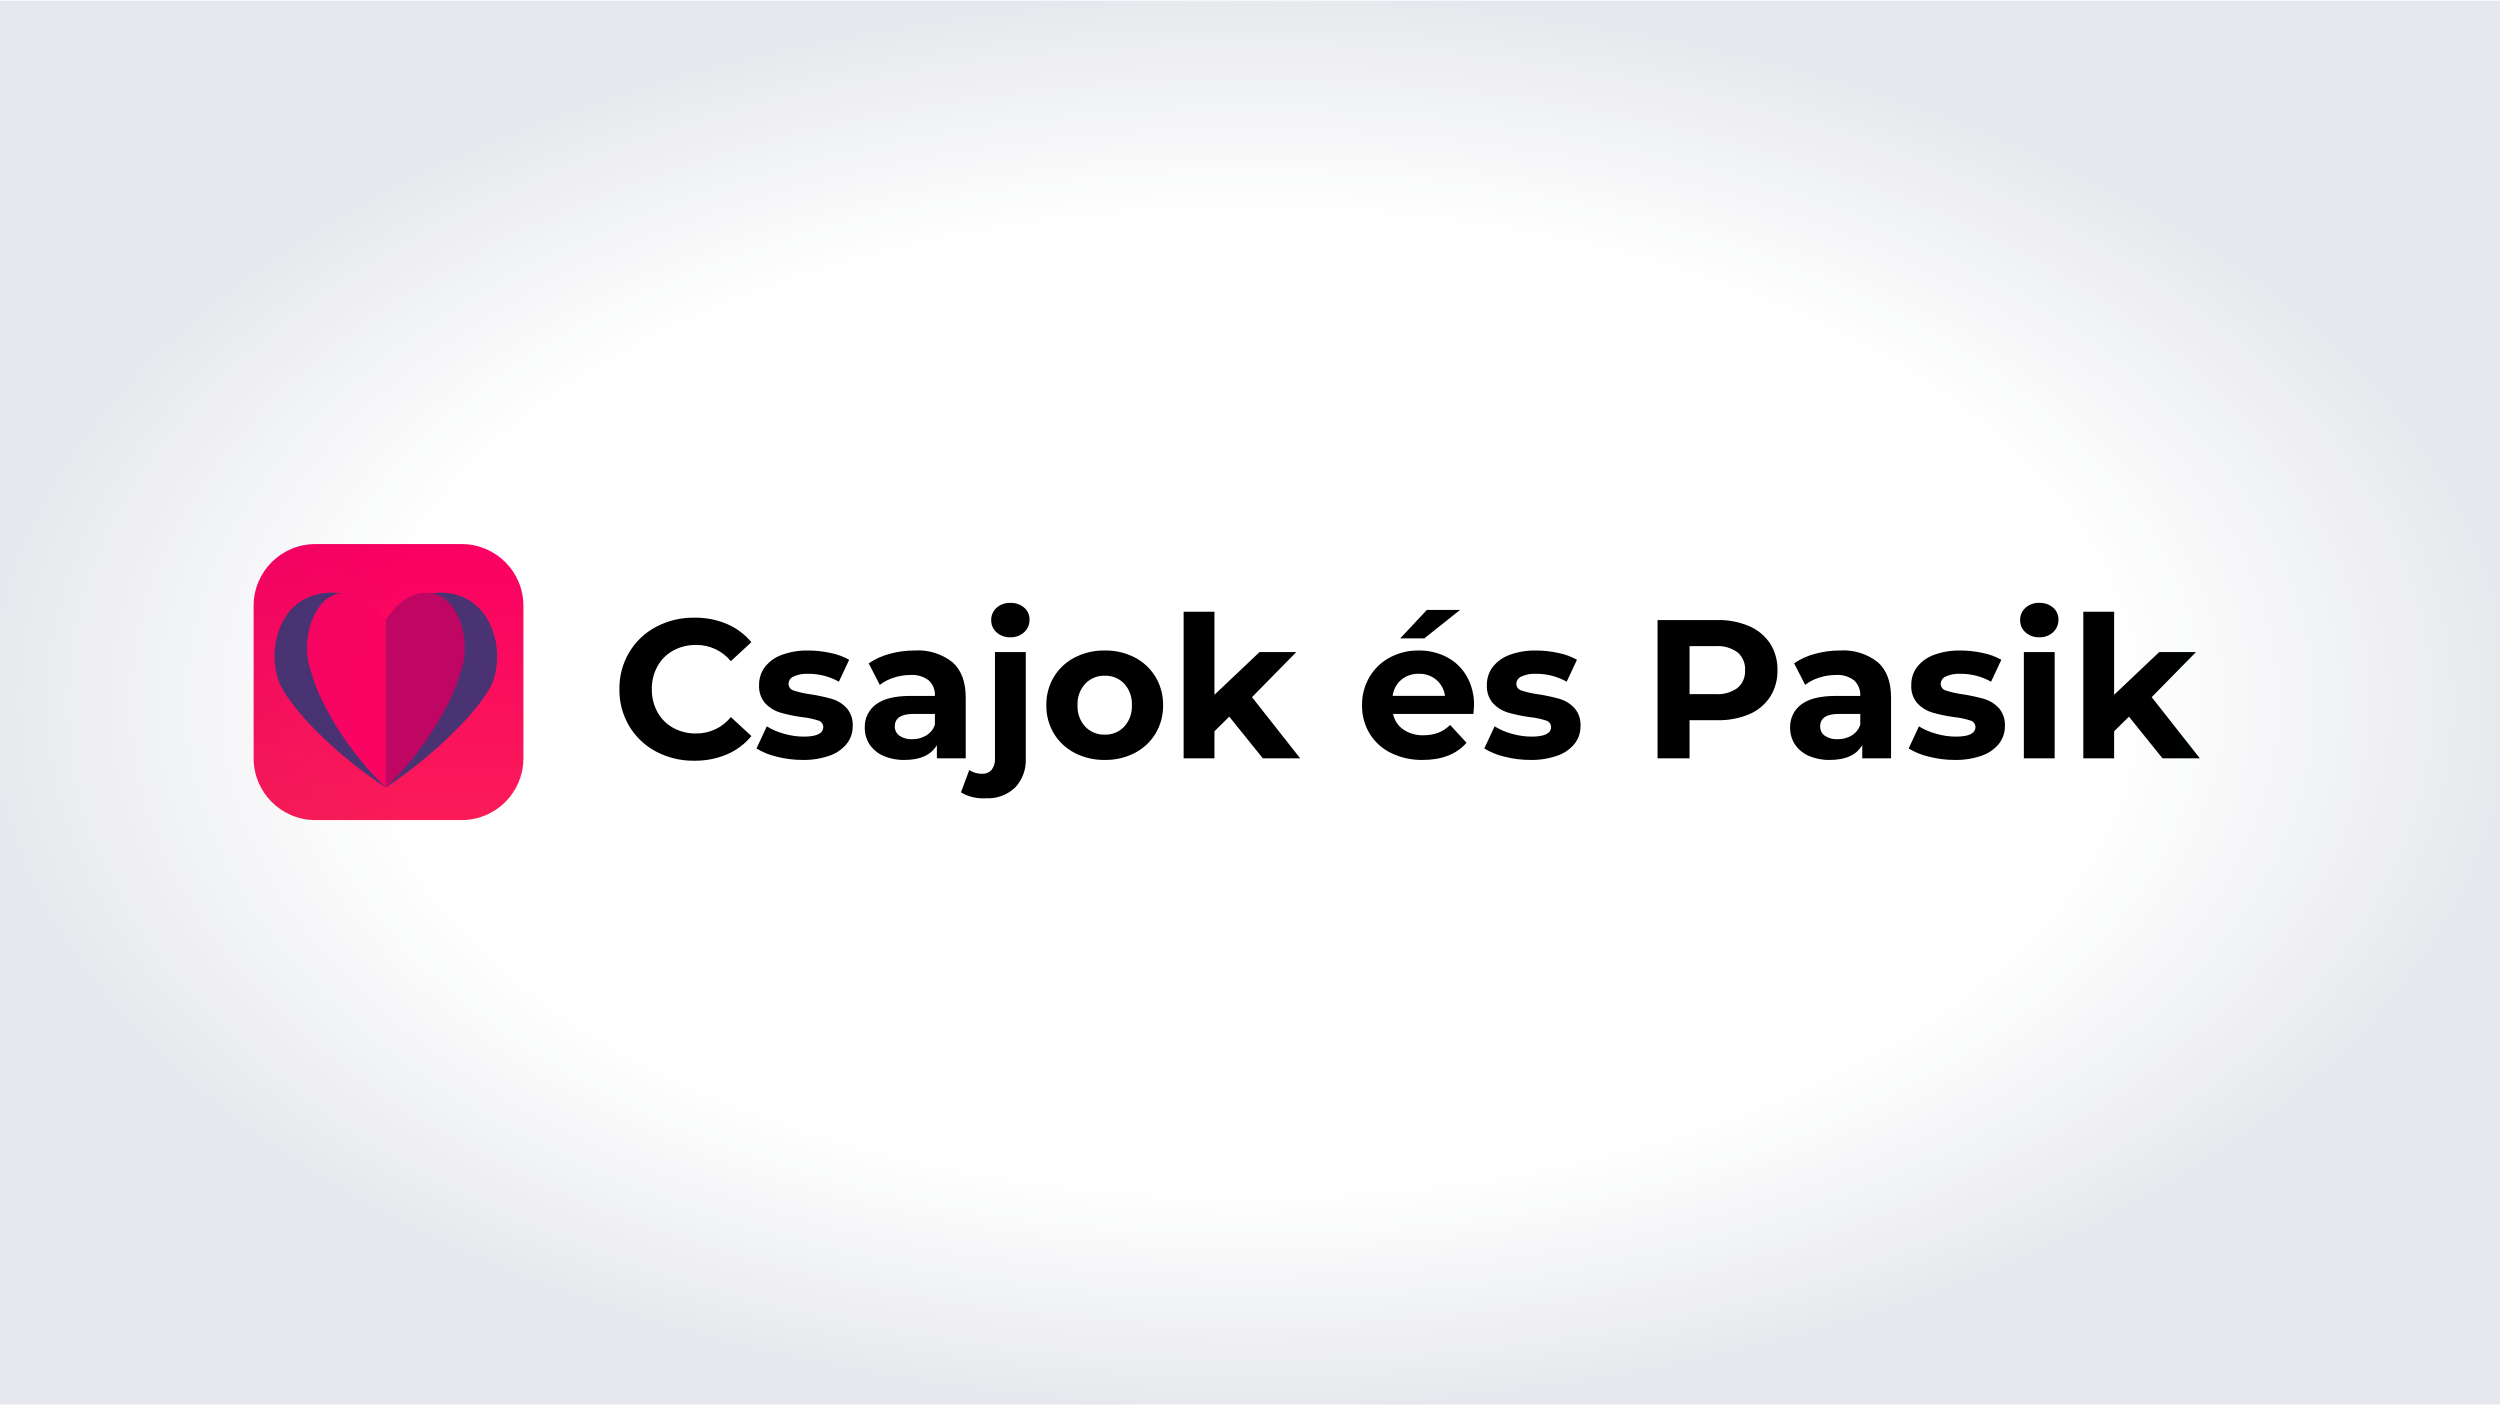 <svg width="276" height="156" viewBox="0 0 276 156" fill="none" xmlns="http://www.w3.org/2000/svg">
<g clip-path="url(#clip0_47_11240)">
<rect width="276" height="155.065" transform="translate(0 0.064)" fill="white"/>
<g clip-path="url(#clip1_47_11240)">
<path d="M50.968 60.065H34.816C31.052 60.065 28 63.116 28 66.88V83.72C28 87.484 31.052 90.536 34.816 90.536H50.968C54.732 90.536 57.784 87.484 57.784 83.72V66.88C57.784 63.116 54.732 60.065 50.968 60.065Z" fill="url(#paint0_linear_47_11240)"/>
<path d="M42.599 68.43C42.606 68.449 38.714 63.798 33.84 66.039C30.57 67.543 29.5 72.255 30.92 75.599C32.52 78.657 36.929 83.204 42.599 86.951C48.124 83.224 52.686 78.657 54.278 75.599C55.706 72.255 54.603 67.615 51.36 66.039C46.764 63.8 42.606 68.449 42.599 68.43Z" fill="#493373"/>
<path d="M42.599 68.429C42.599 68.449 39.873 63.797 36.175 66.039C34.167 67.542 33.213 71.383 34.424 74.403C35.329 77.781 38.622 83.203 42.603 86.951C42.596 81.553 42.599 68.449 42.599 68.429Z" fill="#FA0462"/>
<path d="M42.6 68.429C42.6 68.448 45.326 63.797 49.024 66.039C51.032 67.542 51.987 71.383 50.776 74.404C49.87 77.782 46.577 83.203 42.597 86.951C42.603 81.553 42.6 68.448 42.6 68.429Z" fill="#BF0663"/>
<g filter="url(#filter0_d_47_11240)">
<path d="M76.648 83.302C75.179 83.324 73.728 82.976 72.428 82.291C71.199 81.642 70.173 80.668 69.462 79.474C68.734 78.244 68.36 76.836 68.382 75.407C68.36 73.977 68.734 72.569 69.462 71.339C70.173 70.146 71.199 69.171 72.428 68.523C73.735 67.835 75.194 67.486 76.67 67.508C77.901 67.49 79.123 67.728 80.258 68.207C81.302 68.653 82.225 69.341 82.951 70.213L80.686 72.31C80.222 71.742 79.635 71.287 78.971 70.977C78.306 70.667 77.581 70.511 76.847 70.521C75.964 70.506 75.093 70.72 74.317 71.143C73.587 71.546 72.986 72.147 72.583 72.877C72.16 73.652 71.946 74.524 71.962 75.407C71.946 76.29 72.16 77.161 72.583 77.937C72.986 78.666 73.586 79.267 74.315 79.671C75.09 80.094 75.962 80.308 76.845 80.292C77.58 80.301 78.308 80.143 78.974 79.829C79.639 79.516 80.225 79.055 80.686 78.482L82.954 80.576C82.229 81.461 81.3 82.157 80.247 82.604C79.108 83.082 77.883 83.319 76.648 83.302ZM88.6 83.215C87.637 83.216 86.677 83.095 85.743 82.855C84.958 82.675 84.207 82.37 83.519 81.95L84.653 79.507C85.242 79.87 85.882 80.146 86.55 80.325C87.259 80.531 87.993 80.638 88.731 80.641C90.171 80.641 90.891 80.285 90.891 79.572C90.886 79.404 90.826 79.242 90.72 79.111C90.613 78.981 90.466 78.89 90.302 78.853C89.713 78.665 89.106 78.541 88.491 78.482C87.688 78.37 86.894 78.203 86.114 77.98C85.493 77.793 84.933 77.447 84.489 76.974C84.001 76.409 83.755 75.675 83.802 74.93C83.792 74.218 84.018 73.522 84.446 72.953C84.931 72.337 85.582 71.872 86.321 71.612C87.254 71.274 88.241 71.112 89.233 71.135C90.066 71.135 90.896 71.226 91.709 71.407C92.423 71.548 93.112 71.801 93.748 72.157L92.614 74.578C91.582 73.996 90.417 73.696 89.233 73.705C88.671 73.672 88.109 73.777 87.597 74.011C87.442 74.077 87.308 74.186 87.211 74.325C87.115 74.464 87.06 74.627 87.052 74.796C87.05 74.971 87.107 75.141 87.214 75.28C87.321 75.418 87.471 75.516 87.641 75.559C88.252 75.755 88.88 75.894 89.516 75.974C90.311 76.097 91.098 76.268 91.872 76.486C92.482 76.668 93.032 77.011 93.464 77.479C93.942 78.034 94.184 78.754 94.14 79.485C94.149 80.188 93.918 80.872 93.486 81.426C92.987 82.038 92.326 82.495 91.578 82.746C90.621 83.078 89.613 83.237 88.6 83.215ZM100.967 71.132C102.475 71.03 103.967 71.492 105.155 72.427C106.129 73.29 106.616 74.595 106.616 76.342V83.04H103.432V81.579C102.792 82.669 101.599 83.215 99.855 83.215C99.049 83.234 98.249 83.078 97.51 82.757C96.894 82.49 96.368 82.05 95.994 81.492C95.643 80.946 95.461 80.309 95.471 79.66C95.451 79.163 95.553 78.669 95.768 78.22C95.983 77.772 96.304 77.382 96.703 77.086C97.525 76.461 98.793 76.148 100.509 76.148H103.213C103.233 75.831 103.183 75.513 103.066 75.217C102.949 74.921 102.769 74.654 102.537 74.436C101.957 73.995 101.236 73.781 100.509 73.836C99.884 73.837 99.263 73.936 98.669 74.131C98.112 74.303 97.59 74.573 97.128 74.93L95.907 72.552C96.608 72.073 97.386 71.719 98.208 71.505C99.106 71.257 100.035 71.131 100.967 71.132ZM100.705 80.927C101.249 80.936 101.785 80.794 102.254 80.519C102.704 80.25 103.045 79.829 103.213 79.332V78.133H100.88C99.484 78.133 98.786 78.591 98.786 79.507C98.78 79.709 98.823 79.909 98.913 80.089C99.002 80.27 99.135 80.426 99.299 80.543C99.714 80.82 100.207 80.955 100.705 80.927ZM108.816 87.449C107.862 87.51 106.912 87.282 106.09 86.794L107.008 84.327C107.433 84.613 107.937 84.758 108.448 84.742C108.639 84.751 108.83 84.718 109.007 84.644C109.184 84.571 109.342 84.459 109.47 84.316C109.745 83.95 109.877 83.497 109.844 83.04V71.306H113.246V83.019C113.278 83.609 113.191 84.2 112.991 84.756C112.79 85.312 112.481 85.823 112.079 86.257C111.646 86.668 111.133 86.986 110.572 87.19C110.012 87.394 109.415 87.482 108.819 87.446L108.816 87.449ZM111.542 69.673C110.982 69.697 110.434 69.501 110.016 69.128C109.826 68.958 109.675 68.749 109.574 68.516C109.472 68.283 109.422 68.03 109.427 67.776C109.422 67.521 109.472 67.269 109.574 67.035C109.675 66.802 109.826 66.593 110.016 66.424C110.434 66.05 110.982 65.855 111.542 65.878C112.099 65.854 112.644 66.041 113.069 66.402C113.258 66.563 113.409 66.763 113.51 66.99C113.612 67.216 113.663 67.462 113.658 67.71C113.665 67.973 113.617 68.234 113.515 68.477C113.414 68.72 113.261 68.938 113.069 69.117C112.654 69.495 112.106 69.694 111.545 69.671L111.542 69.673ZM121.97 83.215C120.815 83.234 119.673 82.968 118.644 82.441C117.693 81.952 116.896 81.208 116.343 80.292C115.784 79.349 115.497 78.27 115.515 77.173C115.497 76.077 115.784 74.997 116.343 74.054C116.896 73.138 117.693 72.394 118.644 71.906C119.673 71.379 120.815 71.113 121.97 71.132C123.123 71.112 124.262 71.378 125.286 71.906C126.233 72.397 127.026 73.141 127.576 74.054C128.136 74.997 128.422 76.077 128.405 77.173C128.423 78.269 128.137 79.349 127.578 80.292C127.028 81.207 126.234 81.95 125.286 82.441C124.262 82.969 123.123 83.235 121.97 83.215ZM121.97 80.42C122.371 80.433 122.769 80.36 123.14 80.208C123.51 80.055 123.844 79.825 124.119 79.534C124.7 78.887 125.002 78.037 124.959 77.168C125.002 76.299 124.7 75.448 124.119 74.801C123.844 74.51 123.51 74.281 123.14 74.128C122.769 73.975 122.371 73.903 121.97 73.915C121.569 73.903 121.169 73.976 120.797 74.129C120.425 74.281 120.089 74.511 119.811 74.801C119.52 75.12 119.295 75.493 119.149 75.9C119.004 76.306 118.939 76.737 118.961 77.168C118.938 77.6 119.002 78.031 119.147 78.439C119.293 78.846 119.517 79.22 119.809 79.54C120.087 79.83 120.423 80.059 120.796 80.211C121.168 80.364 121.568 80.436 121.97 80.423V80.42ZM135.711 78.436L134.075 80.049V83.04H130.673V66.857H134.075V76.02L139.051 71.309H143.108L138.222 76.284L143.541 83.04H139.419L135.711 78.436ZM162.734 77.217C162.734 77.262 162.712 77.568 162.666 78.133H153.792C153.934 78.832 154.34 79.45 154.926 79.856C155.583 80.296 156.361 80.517 157.151 80.489C157.705 80.498 158.255 80.406 158.776 80.216C159.269 80.021 159.718 79.728 160.095 79.354L161.905 81.317C160.8 82.582 159.186 83.215 157.064 83.215C155.848 83.239 154.645 82.974 153.552 82.441C152.578 81.964 151.76 81.219 151.197 80.292C150.637 79.349 150.35 78.27 150.368 77.173C150.353 76.082 150.635 75.008 151.186 74.065C151.721 73.151 152.5 72.404 153.435 71.906C154.417 71.382 155.517 71.116 156.63 71.132C157.715 71.117 158.787 71.371 159.749 71.873C160.669 72.357 161.43 73.095 161.941 74C162.486 74.983 162.76 76.093 162.734 77.217ZM156.649 73.703C155.944 73.68 155.255 73.912 154.708 74.357C154.175 74.811 153.832 75.45 153.748 76.145H159.528C159.439 75.455 159.097 74.821 158.568 74.368C158.031 73.919 157.349 73.683 156.649 73.703ZM157.522 66.658H161.186L157.238 69.799H154.58L157.522 66.658ZM168.95 83.215C167.986 83.216 167.026 83.095 166.093 82.855C165.308 82.675 164.556 82.37 163.868 81.95L165.003 79.507C165.592 79.87 166.231 80.146 166.9 80.325C167.609 80.531 168.343 80.638 169.081 80.641C170.521 80.641 171.24 80.285 171.24 79.572C171.236 79.404 171.176 79.242 171.07 79.111C170.963 78.981 170.816 78.89 170.651 78.853C170.063 78.665 169.456 78.541 168.841 78.482C168.038 78.37 167.244 78.203 166.464 77.98C165.843 77.793 165.283 77.447 164.839 76.974C164.351 76.409 164.105 75.675 164.152 74.93C164.141 74.218 164.368 73.522 164.795 72.953C165.281 72.337 165.931 71.872 166.671 71.612C167.604 71.274 168.591 71.112 169.583 71.135C170.415 71.135 171.245 71.226 172.058 71.407C172.773 71.548 173.461 71.801 174.097 72.157L172.963 74.578C171.932 73.996 170.766 73.696 169.583 73.705C169.021 73.672 168.459 73.777 167.947 74.011C167.791 74.077 167.658 74.186 167.561 74.325C167.465 74.464 167.409 74.627 167.402 74.796C167.4 74.971 167.457 75.141 167.564 75.28C167.671 75.418 167.821 75.516 167.991 75.559C168.602 75.755 169.23 75.894 169.866 75.974C170.661 76.097 171.448 76.268 172.222 76.486C172.832 76.668 173.382 77.011 173.814 77.479C174.292 78.034 174.534 78.754 174.49 79.485C174.498 80.188 174.268 80.872 173.836 81.426C173.337 82.038 172.675 82.495 171.927 82.746C170.971 83.078 169.963 83.237 168.95 83.215ZM189.602 67.773C190.811 67.745 192.012 67.975 193.124 68.449C194.062 68.851 194.862 69.518 195.425 70.368C195.978 71.249 196.259 72.273 196.232 73.313C196.255 74.348 195.975 75.366 195.425 76.244C194.866 77.098 194.065 77.766 193.124 78.163C192.01 78.63 190.81 78.856 189.602 78.828H186.527V83.04H182.993V67.773H189.602ZM189.406 75.952C190.268 76.012 191.124 75.769 191.827 75.265C192.106 75.025 192.325 74.724 192.469 74.386C192.613 74.047 192.677 73.68 192.655 73.313C192.679 72.942 192.616 72.57 192.472 72.228C192.328 71.885 192.107 71.58 191.827 71.336C191.124 70.832 190.268 70.589 189.406 70.649H186.527V75.952H189.406ZM203.124 71.132C204.633 71.03 206.125 71.492 207.312 72.427C208.286 73.29 208.773 74.595 208.773 76.342V83.04H205.592V81.579C204.952 82.669 203.76 83.215 202.015 83.215C201.209 83.234 200.409 83.078 199.67 82.757C199.054 82.49 198.528 82.05 198.154 81.492C197.803 80.946 197.621 80.309 197.631 79.66C197.612 79.163 197.714 78.669 197.928 78.22C198.143 77.772 198.464 77.382 198.863 77.086C199.685 76.461 200.953 76.148 202.669 76.148H205.374C205.394 75.831 205.343 75.513 205.226 75.217C205.11 74.921 204.929 74.654 204.698 74.436C204.118 73.995 203.396 73.781 202.669 73.836C202.044 73.837 201.423 73.936 200.829 74.131C200.273 74.302 199.752 74.572 199.291 74.927L198.07 72.549C198.771 72.071 199.549 71.716 200.371 71.503C201.269 71.255 202.196 71.13 203.127 71.132H203.124ZM202.865 80.927C203.409 80.938 203.945 80.798 204.414 80.524C204.866 80.254 205.206 79.831 205.374 79.332V78.133H203.04C201.644 78.133 200.946 78.591 200.946 79.507C200.94 79.709 200.983 79.909 201.073 80.089C201.162 80.27 201.295 80.426 201.459 80.543C201.874 80.82 202.367 80.955 202.865 80.927ZM215.799 83.215C214.835 83.216 213.875 83.095 212.942 82.855C212.156 82.675 211.405 82.37 210.717 81.95L211.851 79.507C212.441 79.87 213.08 80.146 213.749 80.325C214.458 80.531 215.192 80.638 215.93 80.641C217.369 80.641 218.089 80.285 218.089 79.572C218.085 79.404 218.025 79.242 217.918 79.111C217.812 78.981 217.665 78.89 217.5 78.853C216.912 78.665 216.305 78.541 215.69 78.482C214.887 78.37 214.093 78.203 213.313 77.98C212.691 77.794 212.13 77.447 211.685 76.974C211.199 76.408 210.955 75.674 211.004 74.93C210.993 74.218 211.219 73.522 211.647 72.953C212.133 72.337 212.783 71.872 213.523 71.612C214.455 71.274 215.443 71.112 216.434 71.135C217.267 71.135 218.097 71.226 218.91 71.407C219.625 71.548 220.313 71.801 220.949 72.157L219.815 74.578C218.784 73.996 217.618 73.696 216.434 73.705C215.872 73.672 215.311 73.777 214.799 74.011C214.643 74.077 214.509 74.186 214.413 74.325C214.316 74.464 214.261 74.627 214.253 74.796C214.252 74.971 214.309 75.141 214.416 75.28C214.522 75.418 214.673 75.516 214.842 75.559C215.453 75.755 216.081 75.894 216.718 75.974C217.513 76.097 218.299 76.268 219.073 76.486C219.684 76.668 220.234 77.011 220.666 77.479C221.143 78.034 221.386 78.754 221.342 79.485C221.35 80.188 221.119 80.872 220.687 81.426C220.189 82.038 219.527 82.495 218.779 82.746C217.822 83.079 216.812 83.237 215.799 83.215ZM223.433 71.306H226.835V83.04H223.433V71.306ZM225.137 69.671C224.576 69.694 224.029 69.499 223.61 69.125C223.42 68.955 223.27 68.747 223.168 68.513C223.067 68.28 223.016 68.027 223.021 67.773C223.016 67.519 223.067 67.266 223.168 67.033C223.27 66.799 223.42 66.591 223.61 66.421C224.029 66.047 224.576 65.852 225.137 65.876C225.693 65.852 226.239 66.038 226.663 66.399C226.852 66.56 227.003 66.761 227.105 66.987C227.207 67.213 227.257 67.459 227.252 67.707C227.26 67.97 227.211 68.232 227.109 68.474C227.008 68.717 226.856 68.935 226.663 69.114C226.247 69.495 225.697 69.695 225.134 69.671H225.137ZM235.036 78.438L233.4 80.052V83.04H229.998V66.857H233.4V76.02L238.376 71.309H242.432L237.547 76.284L242.866 83.04H238.744L235.036 78.438Z" fill="black"/>
</g>
</g>
<rect y="0.064" width="276" height="155" fill="url(#paint1_radial_47_11240)"/>
</g>
<defs>
<filter id="filter0_d_47_11240" x="64.292" y="62.465" width="182.664" height="29.764" filterUnits="userSpaceOnUse" color-interpolation-filters="sRGB">
<feFlood flood-opacity="0" result="BackgroundImageFix"/>
<feColorMatrix in="SourceAlpha" type="matrix" values="0 0 0 0 0 0 0 0 0 0 0 0 0 0 0 0 0 0 127 0" result="hardAlpha"/>
<feOffset dy="0.682"/>
<feGaussianBlur stdDeviation="2.045"/>
<feColorMatrix type="matrix" values="0 0 0 0 1 0 0 0 0 1 0 0 0 0 1 0 0 0 0.8 0"/>
<feBlend mode="normal" in2="BackgroundImageFix" result="effect1_dropShadow_47_11240"/>
<feBlend mode="normal" in="SourceGraphic" in2="effect1_dropShadow_47_11240" result="shape"/>
</filter>
<linearGradient id="paint0_linear_47_11240" x1="42.892" y1="60.065" x2="42.892" y2="90.536" gradientUnits="userSpaceOnUse">
<stop stop-color="#FA0063"/>
<stop offset="1" stop-color="#FA1B58"/>
</linearGradient>
<radialGradient id="paint1_radial_47_11240" cx="0" cy="0" r="1" gradientUnits="userSpaceOnUse" gradientTransform="translate(138 77.564) rotate(90) scale(77.5 138)">
<stop offset="0.691" stop-color="#18214D" stop-opacity="0"/>
<stop offset="1" stop-color="#18214D" stop-opacity="0.1"/>
</radialGradient>
<clipPath id="clip0_47_11240">
<rect width="276" height="155.065" fill="white" transform="translate(0 0.064)"/>
</clipPath>
<clipPath id="clip1_47_11240">
<rect width="221" height="34.195" fill="white" transform="translate(28 60.065)"/>
</clipPath>
</defs>
</svg>
